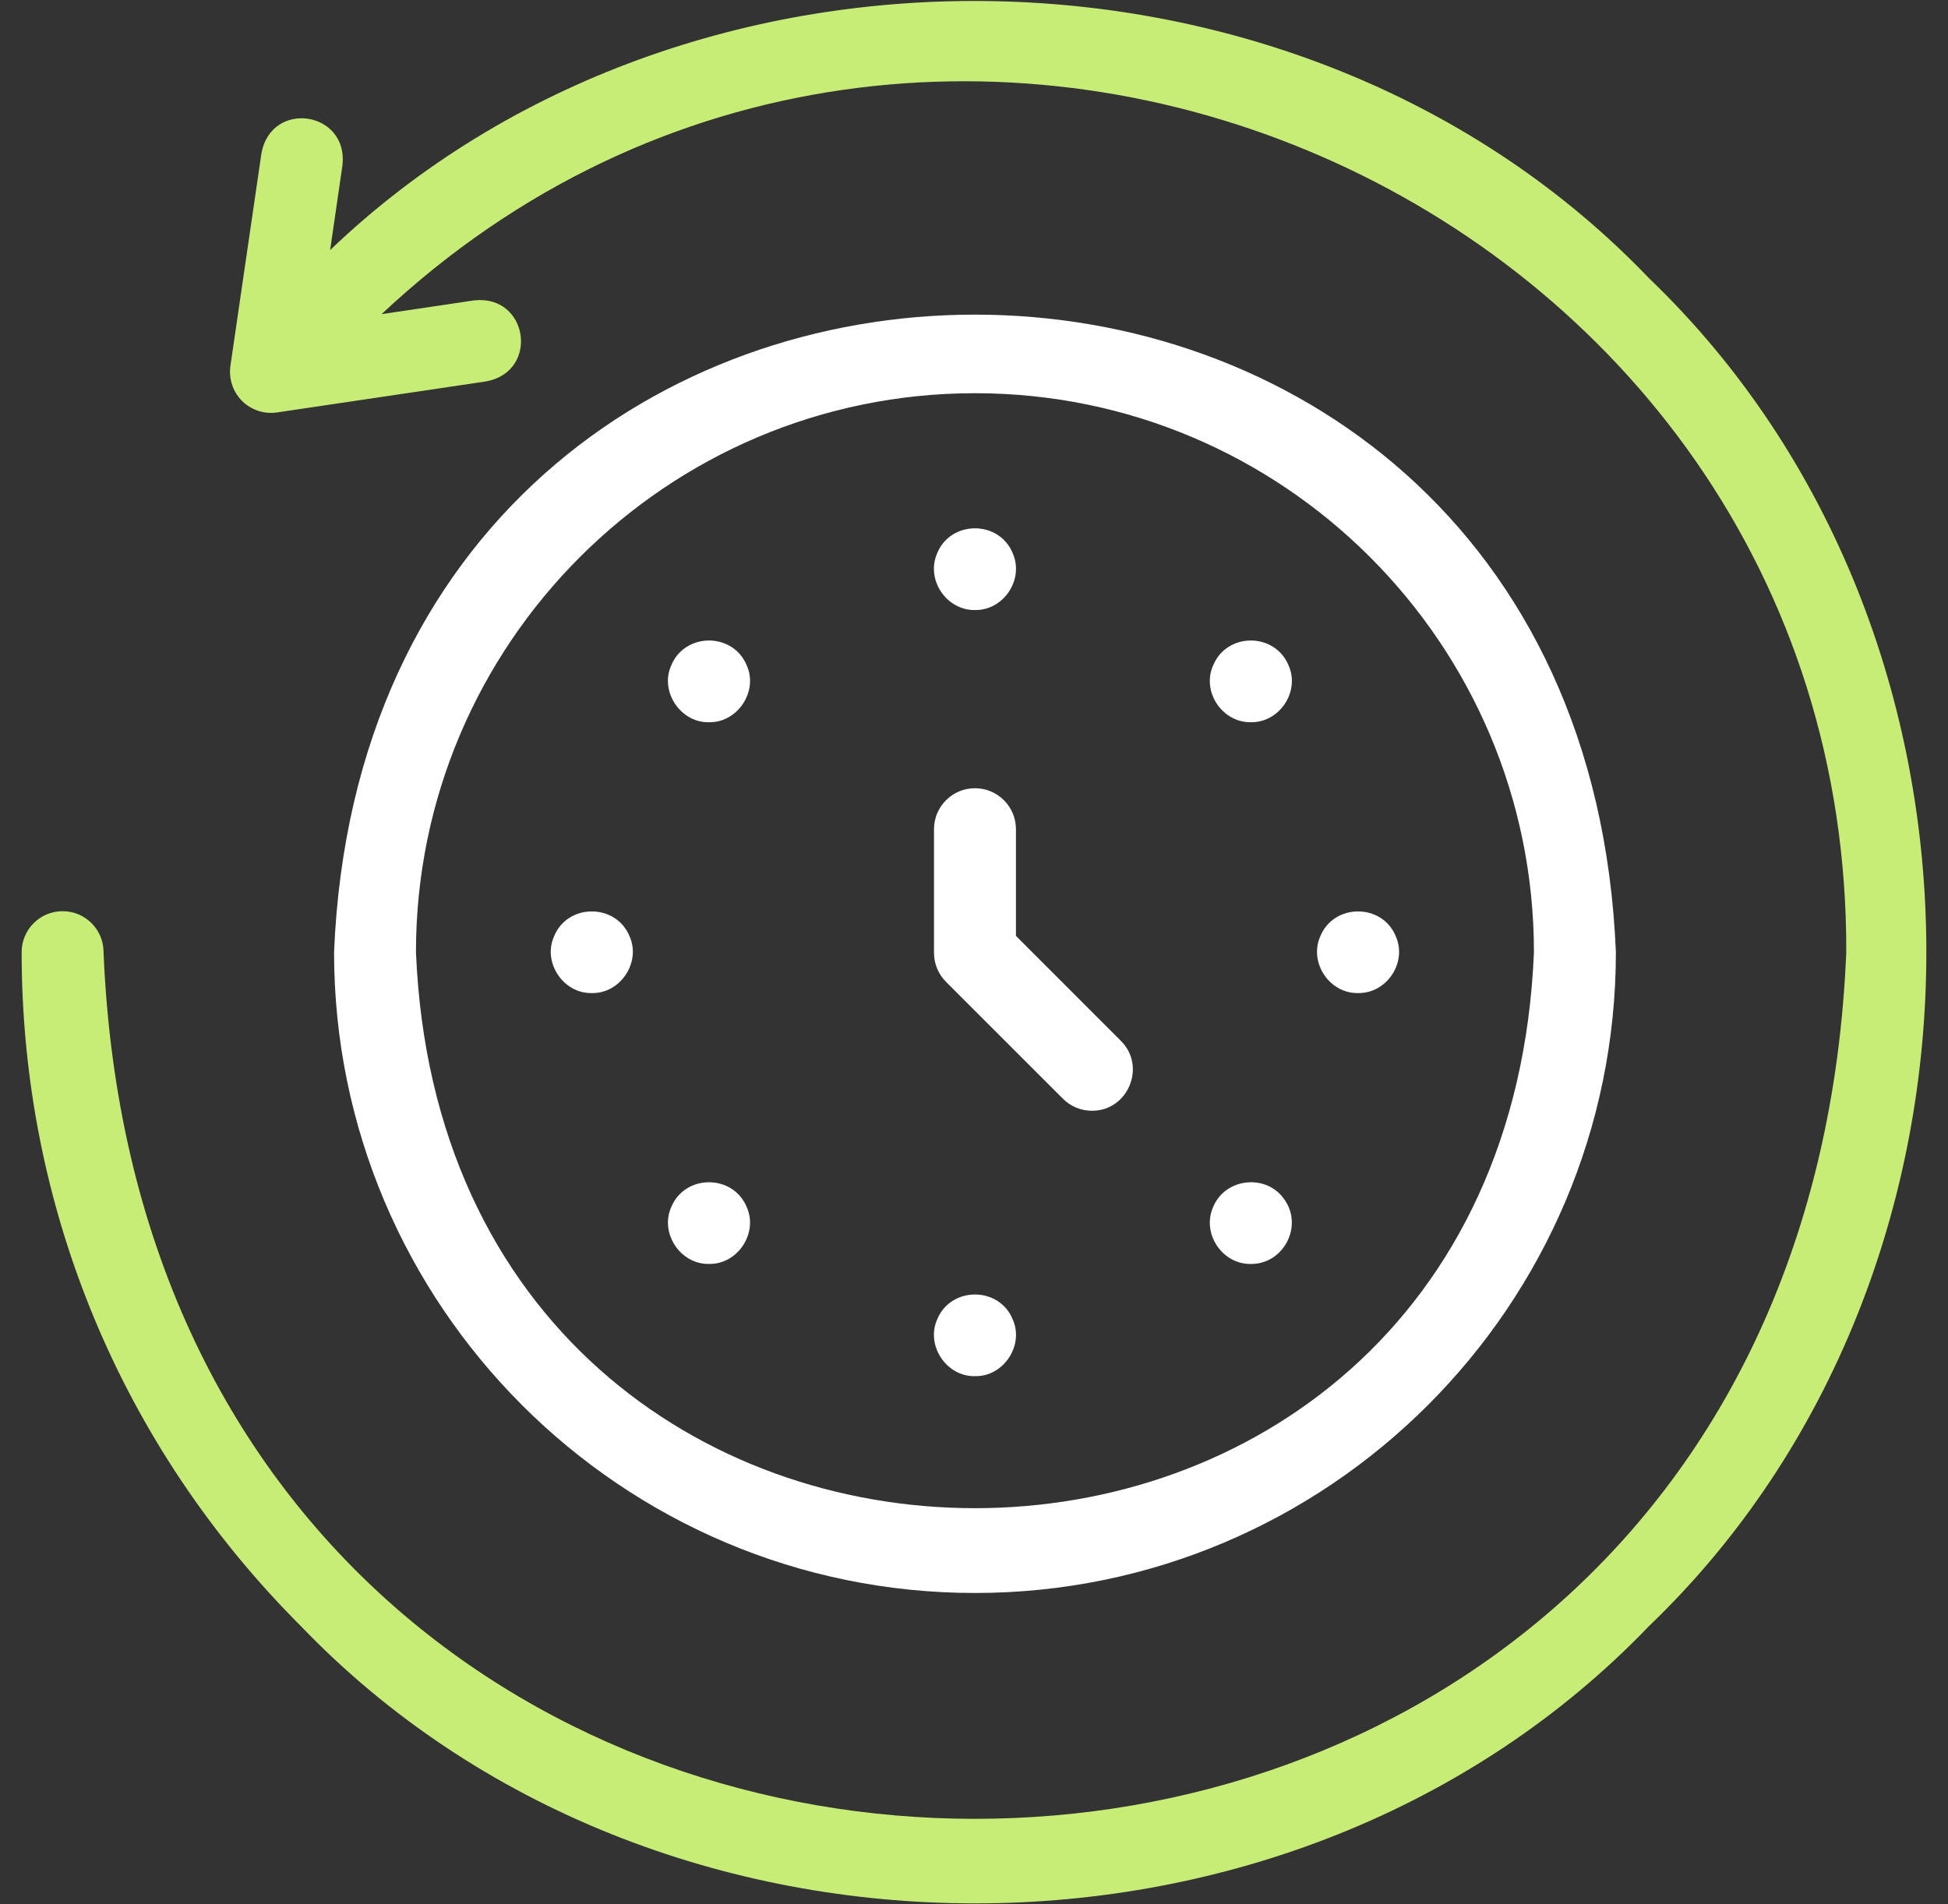 <svg width="45" height="44" viewBox="0 0 45 44" fill="none" xmlns="http://www.w3.org/2000/svg">
<rect x="0" y="0" width="45" height="44" fill="#333333" stroke="none"/>
<g clip-path="url(#clip0_396_1433)">
<path d="M22.522 36.806C14.359 36.806 7.717 30.164 7.717 21.999C8.53 2.357 36.517 2.362 37.328 22C37.328 30.164 30.686 36.806 22.522 36.806ZM22.522 9.085C15.402 9.085 9.609 14.879 9.609 21.999C10.319 39.132 34.729 39.127 35.435 21.999C35.435 14.879 29.643 9.085 22.522 9.085Z" fill="white"/>
<path d="M22.522 14.095C21.863 14.105 21.384 13.393 21.648 12.786C21.959 12.014 23.085 12.014 23.396 12.786C23.66 13.393 23.183 14.105 22.522 14.095Z" fill="white"/>
<path d="M22.522 31.796C21.866 31.812 21.383 31.089 21.648 30.489C21.959 29.716 23.086 29.716 23.396 30.489C23.662 31.089 23.179 31.812 22.522 31.796Z" fill="white"/>
<path d="M13.671 22.945C13.015 22.96 12.53 22.238 12.798 21.637C13.108 20.865 14.234 20.866 14.545 21.637C14.811 22.238 14.328 22.96 13.671 22.945Z" fill="white"/>
<path d="M31.372 22.945C30.711 22.957 30.234 22.243 30.498 21.637C30.809 20.866 31.935 20.865 32.245 21.637C32.511 22.243 32.032 22.956 31.372 22.945Z" fill="white"/>
<path d="M25.224 25.664C24.982 25.664 24.74 25.572 24.555 25.387L21.853 22.685C21.676 22.508 21.576 22.267 21.576 22.016V19.159C21.576 18.636 22 18.212 22.522 18.212C23.045 18.212 23.469 18.636 23.469 19.159V21.624L25.893 24.049C26.49 24.642 26.055 25.67 25.224 25.664Z" fill="white"/>
<path d="M16.378 16.687C15.723 16.703 15.237 15.979 15.504 15.379C15.818 14.606 16.939 14.605 17.252 15.379C17.519 15.978 17.034 16.702 16.378 16.687Z" fill="white"/>
<path d="M28.895 29.204C28.235 29.214 27.758 28.503 28.021 27.896C28.298 27.205 29.276 27.107 29.683 27.733C30.103 28.35 29.641 29.211 28.895 29.204Z" fill="white"/>
<path d="M16.378 29.203C15.721 29.217 15.239 28.497 15.504 27.895C15.817 27.123 16.939 27.123 17.252 27.895C17.518 28.497 17.035 29.218 16.378 29.203Z" fill="white"/>
<path d="M28.895 16.687C28.236 16.697 27.756 15.984 28.022 15.379C28.337 14.605 29.454 14.606 29.769 15.379C30.035 15.984 29.554 16.698 28.895 16.687Z" fill="white"/>
<path d="M38.093 6.428C30.151 -1.87 15.882 -2.126 7.626 5.778L7.912 3.812C8.045 2.566 6.271 2.301 6.04 3.539C6.038 3.552 5.324 8.445 5.322 8.457C5.285 8.713 5.358 8.983 5.52 9.184C5.711 9.425 6.021 9.561 6.327 9.537C6.352 9.536 6.377 9.533 6.403 9.529L11.233 8.812C12.464 8.581 12.206 6.806 10.955 6.94L8.815 7.258C21.515 -4.661 42.702 4.533 42.65 22C41.544 48.706 3.493 48.693 2.392 21.999C2.392 21.477 1.969 21.053 1.446 21.053C0.924 21.053 0.5 21.477 0.5 22C0.5 27.882 2.791 33.412 6.95 37.571C15.147 46.113 29.896 46.114 38.093 37.571C46.635 29.374 46.636 14.625 38.093 6.428Z" fill="#C8ED77"/>
</g>
<defs>
<clipPath id="clip0_396_1433">
<rect width="44" height="44" fill="white" transform="translate(0.5)"/>
</clipPath>
</defs>
</svg>
